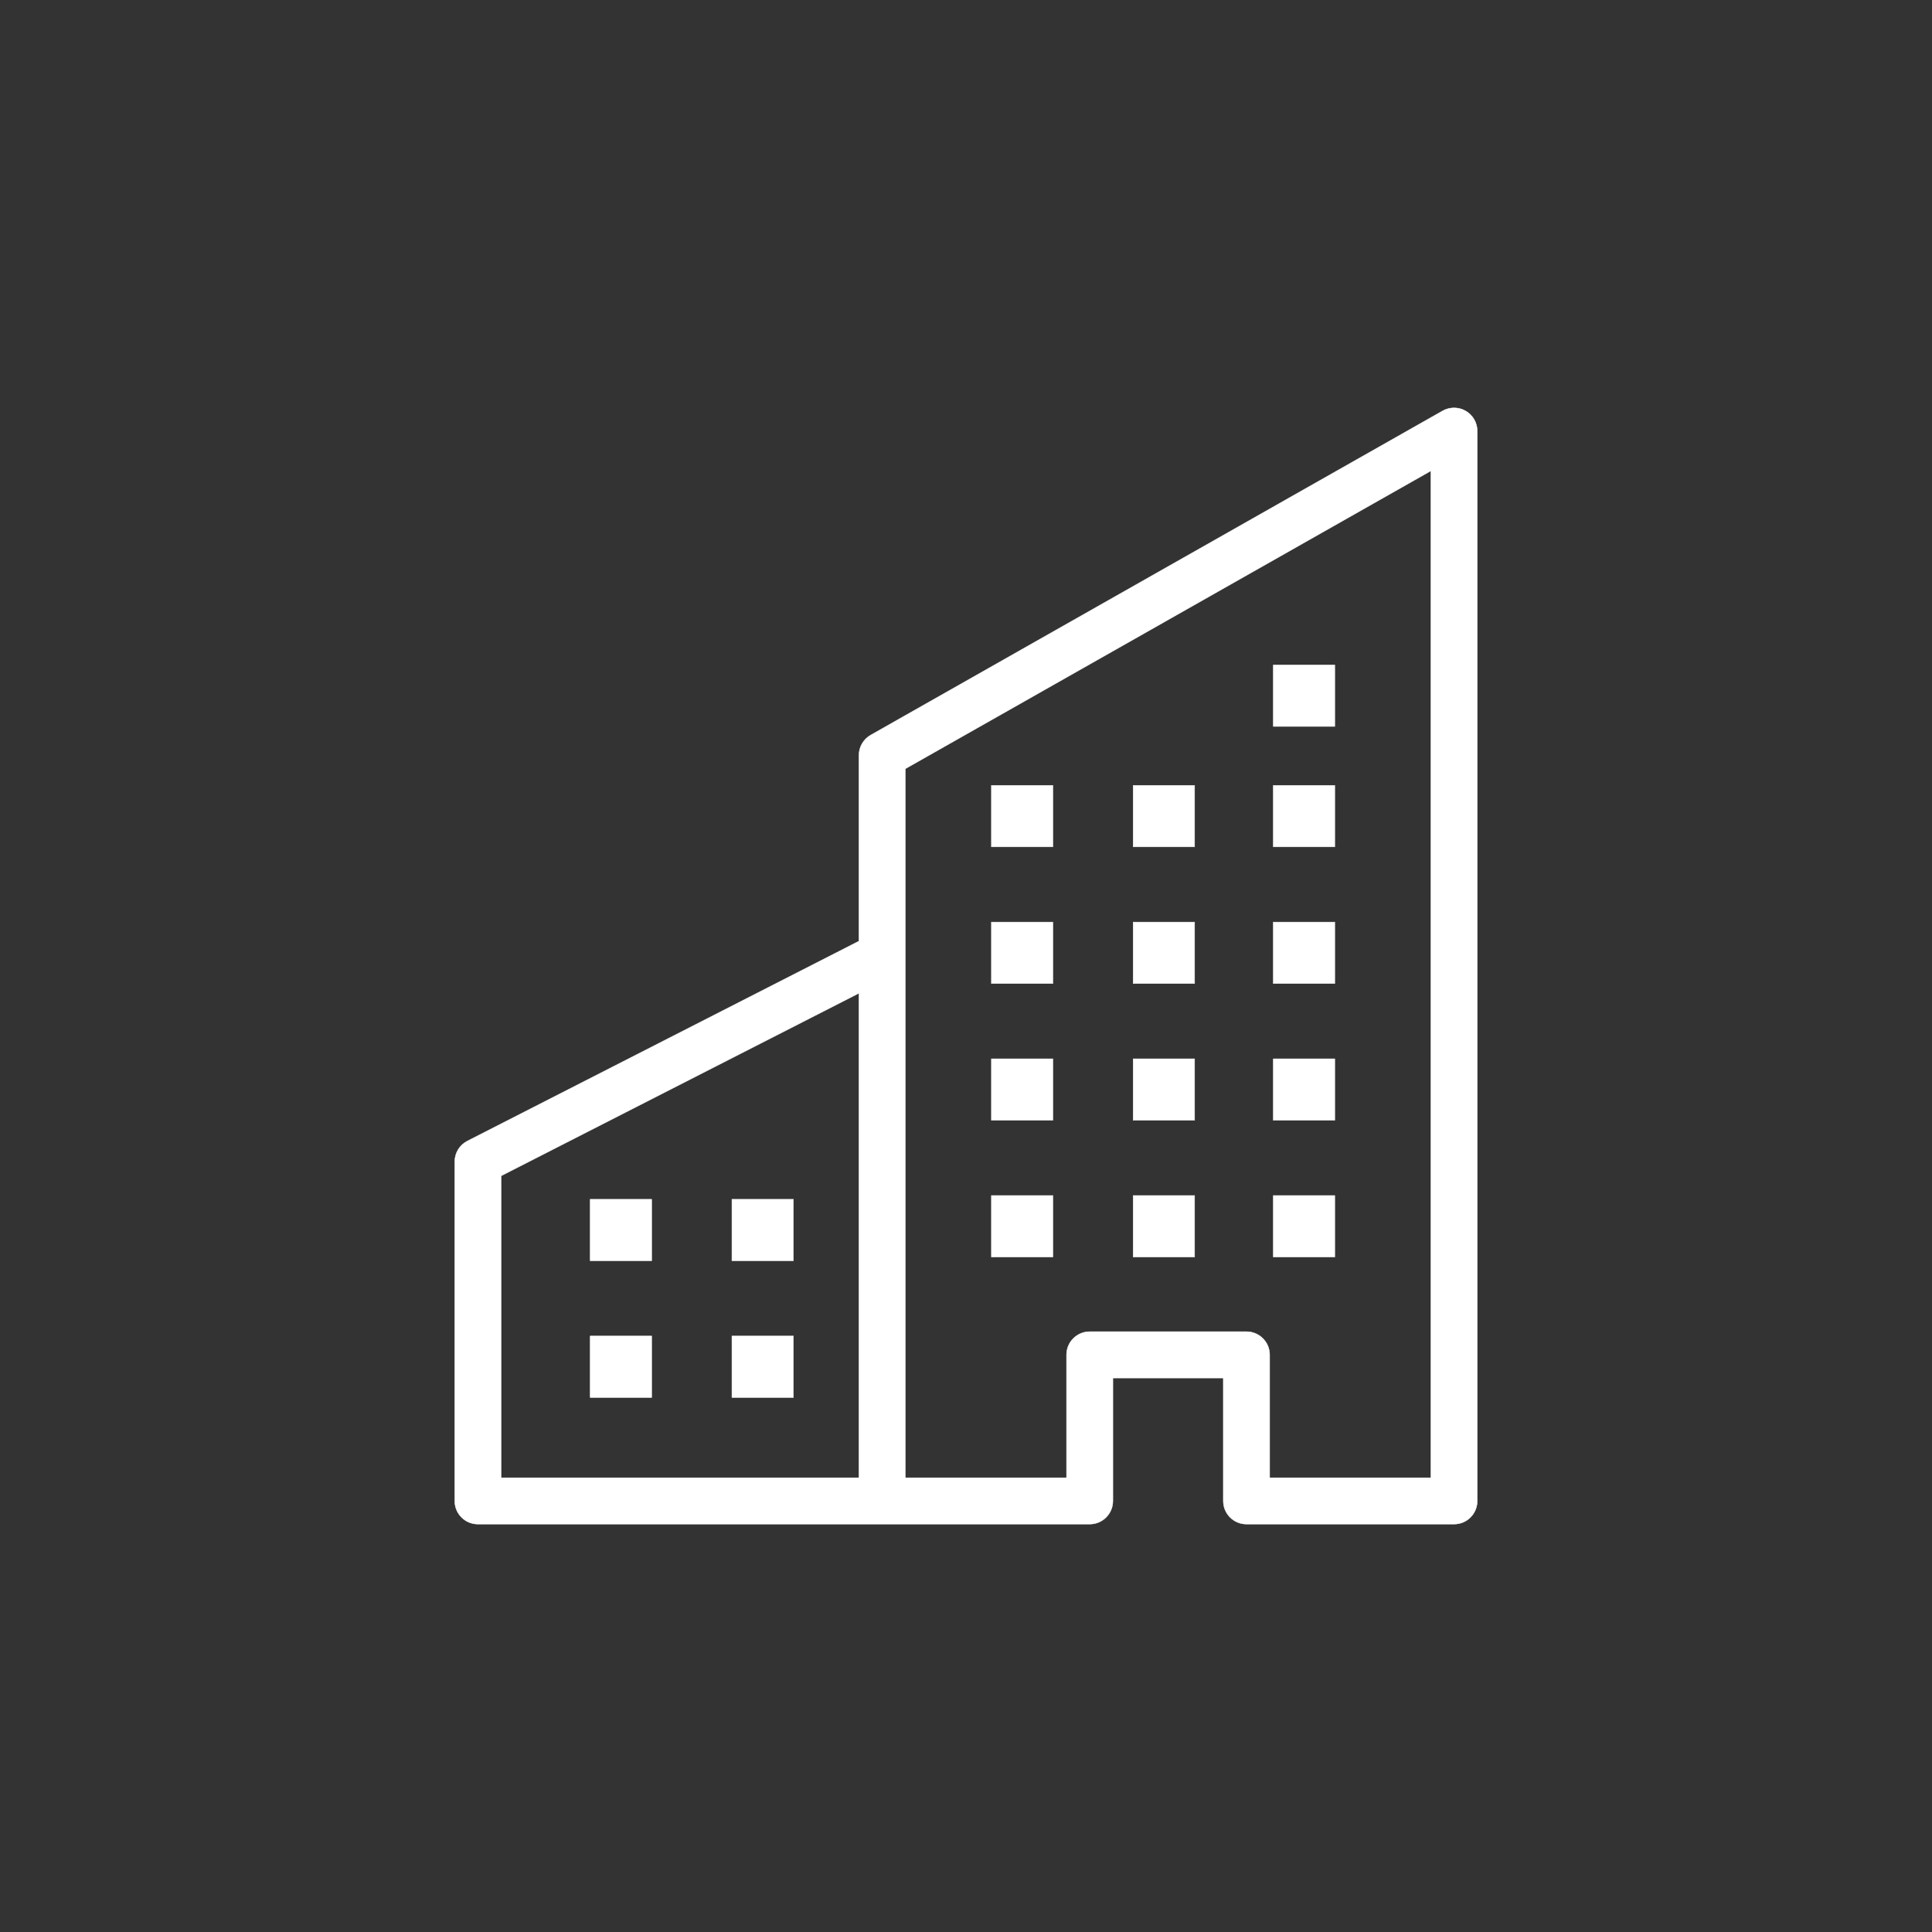<svg xmlns="http://www.w3.org/2000/svg" id="_x2014_&#xCE;&#xD3;&#xC8;_1" viewBox="0 0 4500 4500"><rect x="0" y="0" width="4500" height="4500" fill="#333333" stroke="none"/><defs><style>      .st0 {        fill: #fff;        stroke: #fff;        stroke-miterlimit: 10;      }    </style></defs><path class="st0" d="M3414.02,957.35c-16.57-9.69-37.12-9.8-53.81-.35l-1332.19,755.18c-16.92,9.63-27.37,27.55-27.37,46.98v432.93l-912.05,465.58c-18.03,9.22-29.41,27.78-29.41,48.09v790.25c0,29.82,24.16,53.98,53.98,53.98h1424.98c29.82,0,53.98-24.16,53.98-53.98v-286.37h257.19v286.37c0,29.82,24.16,53.98,53.98,53.98h483.51c29.82,0,53.98-24.16,53.98-53.98V1003.98c0-19.2-10.21-37-26.79-46.63ZM2000.66,3442.03h-833.5v-703.24l833.5-425.44v1128.68ZM3332.84,3442.03h-375.55v-286.37c0-29.82-24.16-53.98-53.98-53.98h-365.16c-29.82,0-53.98,24.16-53.98,53.98v286.37h-375.55v-1651.41l1224.22-693.96v2345.37Z"></path><rect class="st0" x="1374.66" y="2793.38" width="143.15" height="143.15"></rect><rect class="st0" x="1704.79" y="2793.38" width="143.15" height="143.15"></rect><rect class="st0" x="1374.66" y="3111.83" width="143.15" height="143.15"></rect><rect class="st0" x="1704.79" y="3111.83" width="143.15" height="143.15"></rect><rect class="st0" x="2309.17" y="1829.28" width="143.15" height="143.16"></rect><rect class="st0" x="2639.31" y="1829.28" width="143.15" height="143.16"></rect><rect class="st0" x="2309.17" y="2147.73" width="143.15" height="143.15"></rect><rect class="st0" x="2639.31" y="2147.73" width="143.15" height="143.15"></rect><rect class="st0" x="2309.17" y="2466.18" width="143.15" height="143.15"></rect><rect class="st0" x="2639.31" y="2466.18" width="143.15" height="143.15"></rect><rect class="st0" x="2309.17" y="2784.62" width="143.15" height="143.15"></rect><rect class="st0" x="2639.31" y="2784.62" width="143.15" height="143.15"></rect><rect class="st0" x="2965.78" y="1829.28" width="143.15" height="143.16"></rect><rect class="st0" x="2965.78" y="1548.82" width="143.15" height="143.16"></rect><rect class="st0" x="2965.78" y="2147.73" width="143.15" height="143.15"></rect><rect class="st0" x="2965.78" y="2466.18" width="143.15" height="143.15"></rect><rect class="st0" x="2965.78" y="2784.62" width="143.15" height="143.15"></rect></svg>